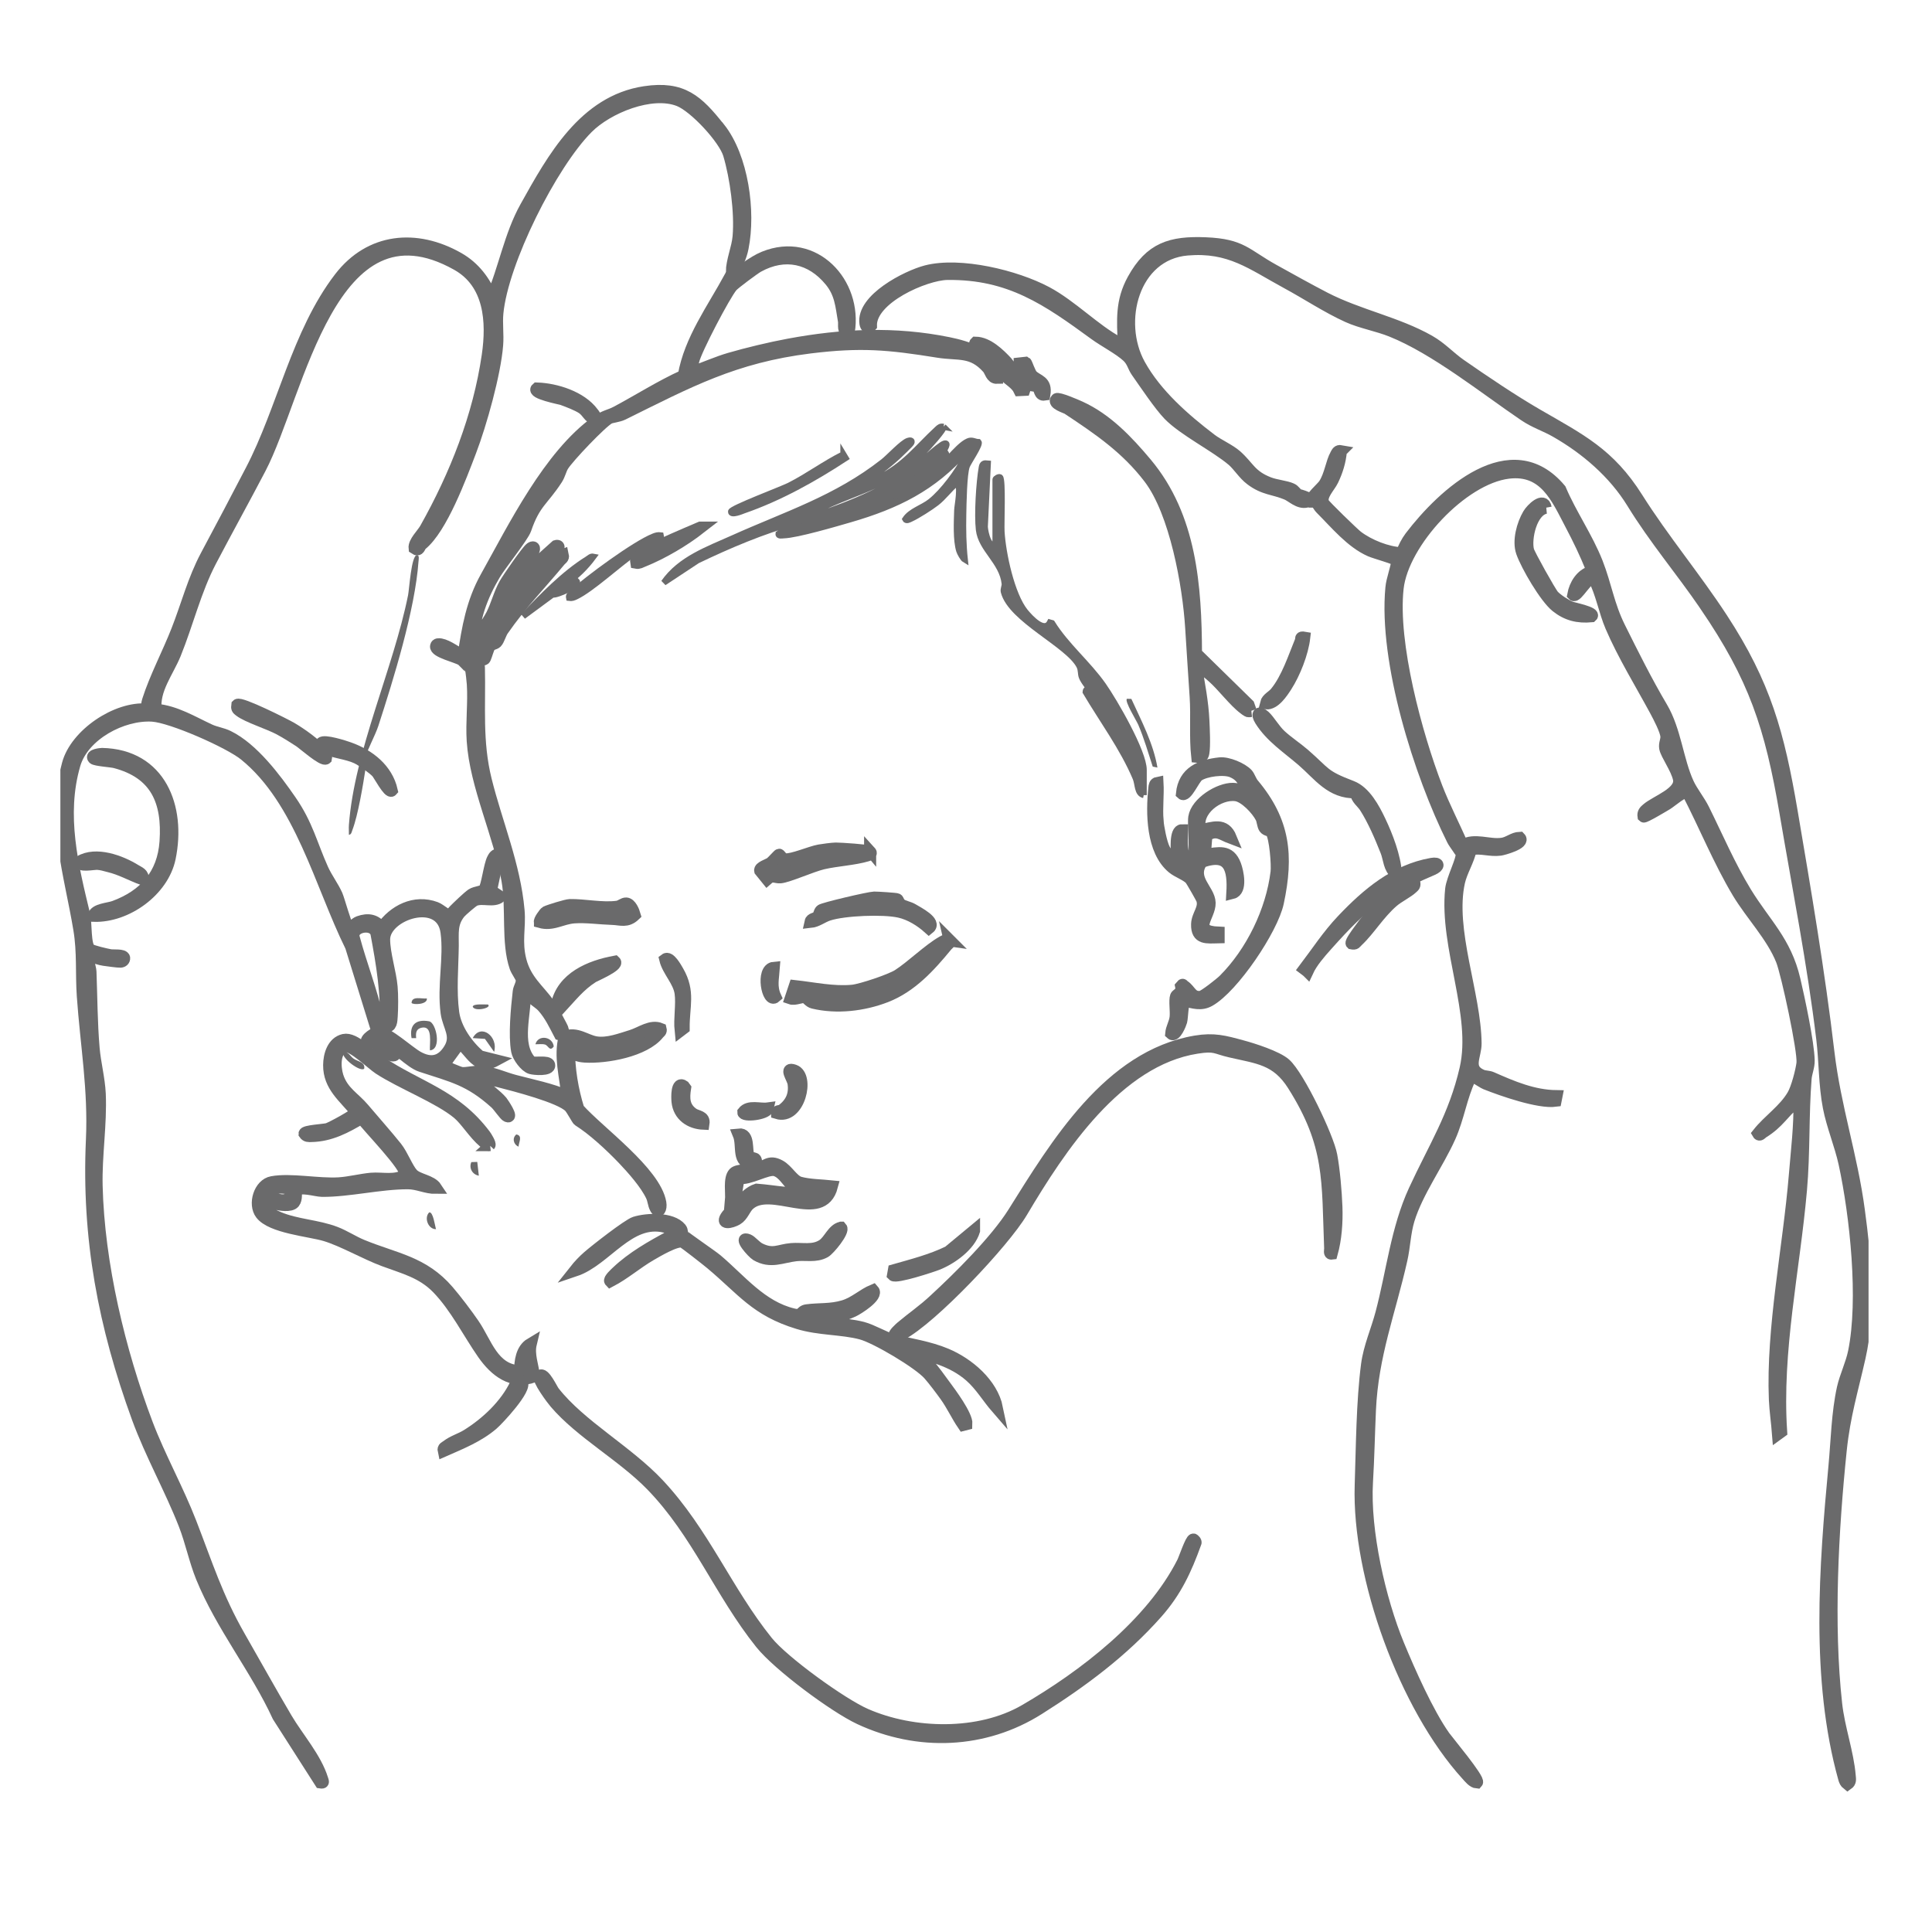 <?xml version="1.0" encoding="UTF-8"?> <svg xmlns="http://www.w3.org/2000/svg" width="32" height="32" viewBox="0 0 32 32" fill="none"><g clip-path="url(#clip0_15_969)"><path d="M11.914 2.123C12.296 2.605 12.421 3.502 12.299 4.107C12.271 4.249 12.206 4.394 12.121 4.511C12.125 4.31 12.217 4.115 12.234 3.916C12.268 3.519 12.19 2.939 12.076 2.556C11.999 2.296 11.508 1.766 11.247 1.663C10.79 1.483 10.06 1.782 9.727 2.118C9.124 2.725 8.319 4.334 8.238 5.185C8.221 5.358 8.248 5.541 8.234 5.713C8.197 6.187 7.963 7.022 7.791 7.472C7.627 7.902 7.313 8.747 6.981 9.018C6.942 9.049 6.946 9.136 6.867 9.081C6.855 8.978 6.995 8.852 7.049 8.756C7.546 7.872 7.932 6.899 8.079 5.888C8.161 5.326 8.12 4.688 7.569 4.38C5.472 3.206 4.951 6.527 4.306 7.76C4.038 8.272 3.755 8.782 3.486 9.295C3.233 9.78 3.104 10.326 2.898 10.833C2.777 11.128 2.539 11.422 2.578 11.755C2.906 11.784 3.183 11.958 3.475 12.093C3.569 12.136 3.682 12.151 3.776 12.197C4.184 12.396 4.556 12.892 4.812 13.263C5.09 13.666 5.153 13.979 5.343 14.402C5.411 14.551 5.515 14.687 5.577 14.827C5.61 14.903 5.727 15.326 5.756 15.344C5.84 15.373 5.874 15.296 5.943 15.271C6.101 15.215 6.221 15.239 6.323 15.372C6.522 15.085 6.866 14.906 7.216 15.036C7.291 15.063 7.425 15.193 7.471 15.166C7.482 15.132 7.499 15.106 7.524 15.081C7.582 15.022 7.758 14.853 7.816 14.815C7.879 14.775 7.991 14.773 8.019 14.739C8.07 14.68 8.108 14.332 8.164 14.226C8.183 14.188 8.21 14.149 8.259 14.157L8.132 14.751L8.284 14.853C8.171 14.943 7.995 14.853 7.861 14.91C7.824 14.926 7.644 15.081 7.613 15.119C7.472 15.293 7.501 15.456 7.499 15.665C7.494 16.023 7.458 16.41 7.506 16.771C7.544 17.047 7.74 17.319 7.946 17.496L8.209 17.562C7.898 17.73 7.807 17.412 7.614 17.271L7.348 17.637C7.354 17.665 7.606 17.768 7.646 17.773C7.731 17.782 7.855 17.744 7.968 17.752C8.172 17.768 8.341 17.854 8.526 17.902C8.818 17.979 9.123 18.038 9.398 18.157C9.367 17.83 9.267 17.5 9.352 17.173C9.552 17.093 9.7 17.237 9.873 17.265C10.063 17.295 10.277 17.213 10.461 17.156C10.62 17.106 10.78 16.976 10.942 17.043C10.953 17.086 10.925 17.094 10.905 17.119C10.676 17.406 10.041 17.521 9.688 17.5C9.57 17.492 9.494 17.464 9.424 17.372C9.423 17.707 9.479 18.049 9.579 18.369C9.922 18.753 10.848 19.414 10.937 19.922C10.954 20.02 10.909 20.109 10.856 20.003C10.828 19.949 10.825 19.874 10.795 19.81C10.7 19.607 10.48 19.359 10.323 19.194C10.11 18.972 9.828 18.71 9.582 18.555C9.564 18.543 9.478 18.377 9.437 18.333C9.286 18.171 8.518 17.975 8.264 17.91C8.148 17.881 8.027 17.849 7.904 17.853C7.891 17.909 7.937 17.909 7.962 17.934C8.068 18.037 8.219 18.14 8.309 18.246C8.326 18.267 8.506 18.531 8.398 18.486C8.36 18.47 8.262 18.319 8.208 18.27C7.777 17.882 7.499 17.829 6.974 17.656C6.793 17.597 6.54 17.313 6.372 17.246C6.341 17.233 6.322 17.253 6.335 17.283C6.364 17.351 6.61 17.4 6.537 17.473C6.49 17.521 6.202 17.354 6.231 17.247L6.082 17.27C6.031 17.212 6.23 17.096 6.267 17.098C6.429 17.107 6.757 17.418 6.919 17.509C7.135 17.629 7.313 17.593 7.444 17.38C7.584 17.155 7.429 17.002 7.398 16.777C7.337 16.321 7.454 15.871 7.396 15.438C7.314 14.824 6.362 15.136 6.362 15.559C6.362 15.796 6.466 16.11 6.486 16.347C6.498 16.482 6.497 16.693 6.488 16.829C6.482 16.912 6.481 17.023 6.385 16.992C6.416 16.474 6.33 15.966 6.235 15.459C6.184 15.268 5.808 15.339 5.859 15.53C5.976 15.972 6.153 16.416 6.251 16.86C6.255 16.878 6.32 17.107 6.246 17.068L5.815 15.676C5.308 14.65 4.981 13.251 4.054 12.501C3.797 12.293 2.847 11.874 2.524 11.853C2.026 11.822 1.377 12.167 1.233 12.662C0.989 13.501 1.199 14.345 1.396 15.159C1.426 15.284 1.402 15.668 1.491 15.728C1.534 15.758 1.756 15.809 1.822 15.821C1.877 15.832 2.044 15.81 2.056 15.866C2.059 15.903 2.031 15.926 1.995 15.928C1.957 15.93 1.773 15.905 1.72 15.897C1.653 15.887 1.573 15.861 1.511 15.829C1.427 15.899 1.495 16.01 1.498 16.094C1.514 16.517 1.514 16.938 1.55 17.359C1.571 17.611 1.64 17.863 1.652 18.118C1.674 18.622 1.588 19.138 1.6 19.638C1.631 20.934 1.976 22.378 2.435 23.588C2.642 24.133 2.945 24.675 3.156 25.221C3.424 25.911 3.592 26.457 3.97 27.116C4.227 27.564 4.481 28.023 4.744 28.468C4.931 28.784 5.228 29.117 5.337 29.47C5.349 29.509 5.364 29.532 5.309 29.523L4.608 28.427C4.245 27.637 3.671 26.932 3.342 26.123C3.228 25.842 3.168 25.535 3.055 25.246C2.822 24.652 2.502 24.087 2.282 23.487C1.725 21.958 1.449 20.511 1.523 18.878C1.561 18.046 1.43 17.319 1.372 16.498C1.346 16.126 1.378 15.773 1.314 15.391C1.161 14.467 0.869 13.625 1.125 12.657C1.255 12.168 1.928 11.712 2.435 11.752C2.432 11.701 2.437 11.653 2.452 11.604C2.572 11.225 2.786 10.822 2.935 10.441C3.1 10.022 3.203 9.606 3.418 9.203C3.668 8.735 3.917 8.264 4.161 7.794C4.69 6.782 4.924 5.523 5.629 4.604C6.13 3.951 6.896 3.882 7.592 4.278C7.857 4.429 8.03 4.661 8.144 4.942C8.355 4.455 8.447 3.899 8.709 3.43C9.157 2.627 9.678 1.678 10.679 1.527C11.303 1.433 11.553 1.669 11.912 2.123H11.914Z" fill="#6A6A6B" stroke="#6A6A6B" stroke-width="0.2"></path><path d="M22.209 7.473C22.194 7.643 22.145 7.802 22.071 7.955C22.019 8.064 21.862 8.212 21.918 8.333C21.937 8.374 22.414 8.836 22.479 8.886C22.674 9.034 22.975 9.154 23.218 9.165C23.255 9.069 23.301 8.975 23.363 8.893C23.903 8.184 25.03 7.14 25.841 8.107C26.018 8.523 26.284 8.901 26.45 9.321C26.598 9.701 26.638 10.02 26.822 10.391C27.046 10.842 27.27 11.291 27.522 11.717C27.749 12.1 27.782 12.591 27.959 12.976C28.024 13.117 28.143 13.262 28.214 13.405C28.442 13.865 28.645 14.342 28.913 14.781C29.231 15.301 29.573 15.593 29.721 16.227C29.794 16.538 29.95 17.268 29.957 17.563C29.96 17.669 29.914 17.765 29.906 17.866C29.858 18.474 29.884 19.097 29.829 19.713C29.711 21.048 29.412 22.365 29.501 23.714L29.45 23.751C29.436 23.568 29.406 23.364 29.398 23.183C29.349 21.997 29.63 20.663 29.729 19.46C29.762 19.052 29.814 18.643 29.804 18.232C29.761 18.221 29.753 18.249 29.728 18.27C29.534 18.425 29.461 18.592 29.199 18.754C29.177 18.767 29.144 18.818 29.12 18.776C29.296 18.553 29.552 18.39 29.698 18.139C29.765 18.025 29.839 17.739 29.855 17.61C29.878 17.412 29.601 16.125 29.513 15.904C29.352 15.502 29.011 15.154 28.787 14.781C28.47 14.251 28.237 13.669 27.953 13.122C27.892 13.084 27.682 13.272 27.61 13.316C27.57 13.34 27.237 13.54 27.222 13.524C27.212 13.461 27.242 13.433 27.285 13.397C27.437 13.268 27.857 13.131 27.809 12.901C27.772 12.726 27.601 12.498 27.581 12.39C27.568 12.316 27.605 12.265 27.601 12.197C27.595 12.095 27.474 11.867 27.421 11.768C27.18 11.322 26.887 10.846 26.686 10.377C26.577 10.123 26.526 9.814 26.398 9.575C26.292 9.542 26.112 9.908 26.058 9.852C26.088 9.686 26.191 9.518 26.359 9.47L26.361 9.412C26.261 9.165 26.145 8.923 26.02 8.687C25.788 8.246 25.588 7.756 24.984 7.829C24.218 7.921 23.234 8.98 23.149 9.741C23.047 10.659 23.459 12.173 23.793 13.041C23.919 13.368 24.084 13.682 24.223 14.004C24.423 13.883 24.658 14.007 24.879 13.976C24.988 13.961 25.064 13.881 25.172 13.877C25.261 13.968 24.896 14.067 24.849 14.073C24.674 14.096 24.53 14.029 24.36 14.066C24.322 14.252 24.207 14.426 24.166 14.606C23.988 15.398 24.433 16.469 24.44 17.282C24.442 17.492 24.28 17.698 24.541 17.812C24.593 17.835 24.653 17.828 24.705 17.851C25.05 18.003 25.393 18.151 25.78 18.156L25.765 18.232C25.488 18.269 24.881 18.057 24.608 17.948C24.533 17.917 24.399 17.797 24.35 17.852C24.199 18.168 24.156 18.509 24.012 18.831C23.814 19.274 23.474 19.735 23.331 20.201C23.265 20.418 23.261 20.646 23.211 20.866C23.015 21.735 22.73 22.448 22.69 23.357C22.672 23.758 22.665 24.15 22.641 24.548C22.593 25.356 22.851 26.495 23.16 27.244C23.345 27.692 23.648 28.375 23.921 28.761C23.977 28.84 24.508 29.474 24.463 29.523C24.398 29.518 24.34 29.442 24.298 29.396C23.275 28.273 22.489 26.119 22.538 24.598C22.559 23.967 22.562 23.222 22.643 22.602C22.682 22.308 22.806 22.036 22.881 21.751C23.063 21.063 23.134 20.357 23.429 19.716C23.752 19.014 24.094 18.49 24.275 17.701C24.481 16.8 23.936 15.69 24.036 14.728C24.053 14.562 24.224 14.238 24.21 14.144C24.207 14.117 24.093 13.973 24.062 13.912C23.516 12.819 22.931 10.957 23.046 9.738C23.059 9.594 23.128 9.432 23.145 9.285C23.135 9.254 22.776 9.156 22.699 9.122C22.381 8.983 22.125 8.667 21.879 8.422C21.829 8.372 21.826 8.305 21.729 8.307C21.689 8.252 21.895 8.086 21.936 8.022C22.036 7.867 22.054 7.663 22.129 7.53C22.148 7.495 22.161 7.463 22.21 7.472L22.209 7.473Z" fill="#6A6A6B" stroke="#6A6A6B" stroke-width="0.2"></path><path d="M28.244 10.021C27.84 9.431 27.415 8.936 27.04 8.326C26.736 7.83 26.268 7.429 25.767 7.144C25.6 7.048 25.422 6.994 25.249 6.876C24.59 6.429 23.778 5.775 23.049 5.482C22.819 5.389 22.545 5.342 22.326 5.243C21.989 5.091 21.641 4.86 21.315 4.684C20.734 4.369 20.374 4.072 19.665 4.132C18.765 4.209 18.481 5.331 18.872 6.039C19.145 6.534 19.616 6.945 20.059 7.282C20.181 7.374 20.366 7.453 20.475 7.55C20.681 7.732 20.709 7.88 21.013 7.999C21.132 8.046 21.296 8.057 21.392 8.101C21.441 8.122 21.465 8.177 21.501 8.194C21.513 8.2 21.8 8.273 21.638 8.309C21.51 8.337 21.403 8.219 21.312 8.181C21.095 8.09 20.936 8.106 20.718 7.94C20.602 7.853 20.514 7.708 20.418 7.625C20.137 7.386 19.609 7.124 19.36 6.867C19.209 6.711 18.966 6.348 18.831 6.156C18.771 6.071 18.763 5.985 18.677 5.904C18.546 5.781 18.291 5.649 18.135 5.535C17.352 4.964 16.73 4.524 15.69 4.537C15.323 4.542 14.41 4.937 14.425 5.398C14.381 5.451 14.343 5.411 14.335 5.359C14.273 4.958 15.025 4.575 15.343 4.493C15.903 4.349 16.823 4.572 17.333 4.844C17.747 5.065 18.13 5.465 18.525 5.677C18.556 5.693 18.573 5.711 18.614 5.702C18.597 5.302 18.569 4.993 18.77 4.629C19.056 4.112 19.392 4.006 19.97 4.03C20.572 4.055 20.626 4.216 21.094 4.475C21.374 4.63 21.665 4.793 21.947 4.939C22.504 5.225 23.14 5.347 23.669 5.647C23.874 5.763 24.004 5.915 24.186 6.042C24.566 6.307 25.065 6.643 25.459 6.87C26.17 7.282 26.652 7.514 27.116 8.251C27.549 8.937 28.072 9.561 28.517 10.242C29.235 11.339 29.456 12.154 29.675 13.439C29.893 14.725 30.127 16.095 30.285 17.436C30.394 18.35 30.669 19.151 30.788 20.047C30.894 20.834 30.976 21.701 30.8 22.483C30.679 23.021 30.547 23.447 30.488 24.019C30.351 25.341 30.266 26.901 30.412 28.221C30.456 28.625 30.606 29.032 30.637 29.414C30.641 29.468 30.654 29.513 30.601 29.55C30.569 29.525 30.555 29.493 30.545 29.455C30.087 27.811 30.229 25.951 30.386 24.271C30.425 23.852 30.433 23.406 30.524 22.992C30.567 22.799 30.668 22.593 30.709 22.392C30.886 21.529 30.74 20.14 30.552 19.271C30.486 18.968 30.35 18.643 30.292 18.341C30.22 17.971 30.228 17.578 30.183 17.209C30.035 15.973 29.783 14.696 29.574 13.464C29.331 12.034 29.063 11.218 28.244 10.022L28.244 10.021Z" fill="#6A6A6B" stroke="#6A6A6B" stroke-width="0.2"></path><path d="M14.057 5.498C13.95 5.501 13.991 5.383 13.978 5.312C13.935 5.06 13.923 4.855 13.754 4.65C13.439 4.266 13 4.167 12.555 4.413C12.492 4.448 12.163 4.692 12.122 4.74C12.002 4.879 11.521 5.798 11.483 5.974C11.473 6.019 11.429 6.146 11.489 6.157C11.685 6.09 11.884 6 12.083 5.942C12.378 5.856 12.762 5.764 13.065 5.708C13.955 5.542 14.825 5.503 15.709 5.683C16.009 5.744 16.508 5.887 16.513 6.258C16.42 6.261 16.409 6.147 16.361 6.094C16.1 5.801 15.876 5.88 15.541 5.826C14.714 5.693 14.261 5.651 13.415 5.755C12.159 5.911 11.407 6.319 10.316 6.859C10.239 6.896 10.127 6.904 10.089 6.924C9.957 6.995 9.41 7.57 9.322 7.713C9.28 7.782 9.27 7.859 9.218 7.938C8.989 8.29 8.853 8.322 8.702 8.764C8.659 8.889 8.287 9.35 8.189 9.516C7.986 9.86 7.826 10.259 7.842 10.664C7.925 10.495 8.062 10.35 8.147 10.184C8.232 10.018 8.27 9.839 8.366 9.669C8.418 9.578 8.73 9.125 8.791 9.081C8.825 9.056 8.855 9.062 8.842 9.106C8.795 9.266 8.507 9.511 8.476 9.702L9.21 9.044C9.241 9.034 9.261 9.05 9.247 9.081C9.221 9.141 9.029 9.272 8.968 9.334C8.824 9.481 8.643 9.682 8.514 9.842C8.377 10.012 8.232 10.192 8.184 10.411C8.23 10.42 8.248 10.389 8.272 10.359C8.375 10.229 8.466 10.058 8.569 9.922C8.773 9.652 9.004 9.325 9.323 9.196C9.334 9.244 9.297 9.256 9.273 9.285C8.94 9.687 8.636 9.991 8.325 10.438C8.288 10.492 8.257 10.604 8.222 10.638C8.191 10.668 8.139 10.663 8.11 10.704C8.052 10.787 8.008 11.139 7.982 10.715C7.841 10.782 7.93 10.94 7.932 11.056C7.947 11.702 7.887 12.281 8.045 12.918C8.221 13.63 8.523 14.33 8.589 15.082C8.614 15.368 8.539 15.596 8.621 15.911C8.707 16.239 8.915 16.387 9.092 16.631C9.124 16.675 9.321 17.03 9.323 17.058C9.325 17.092 9.323 17.148 9.273 17.133C9.188 16.971 9.117 16.816 8.994 16.677C8.94 16.617 8.884 16.59 8.829 16.538C8.785 16.498 8.769 16.403 8.691 16.411C8.714 16.785 8.516 17.284 8.793 17.588C8.85 17.624 9.081 17.567 9.096 17.639C9.115 17.731 8.846 17.708 8.791 17.691C8.701 17.663 8.583 17.501 8.566 17.409C8.517 17.147 8.561 16.7 8.592 16.425C8.599 16.357 8.651 16.297 8.641 16.223C8.635 16.179 8.561 16.086 8.538 16.019C8.397 15.613 8.487 15.042 8.406 14.582C8.273 13.82 7.878 13.014 7.83 12.272C7.81 11.967 7.852 11.638 7.832 11.333C7.828 11.285 7.812 11.118 7.801 11.086C7.797 11.075 7.661 10.938 7.651 10.931C7.58 10.878 7.202 10.798 7.223 10.702C7.231 10.665 7.269 10.669 7.3 10.674C7.421 10.696 7.566 10.814 7.678 10.866C7.747 10.4 7.821 9.973 8.053 9.558C8.516 8.73 9.096 7.546 9.883 6.983C10.019 6.886 10.099 6.885 10.208 6.827C10.582 6.628 10.94 6.398 11.326 6.223C11.428 5.628 11.812 5.111 12.095 4.587C12.295 4.502 12.455 4.344 12.656 4.262C13.483 3.926 14.191 4.689 14.058 5.499L14.057 5.498Z" fill="#6A6A6B" stroke="#6A6A6B" stroke-width="0.2"></path><path d="M15.627 7.068C15.659 7.098 15.35 7.433 15.31 7.473C14.648 8.131 14.078 8.128 13.368 8.543C13.34 8.559 13.305 8.577 13.298 8.612C13.895 8.424 14.537 8.184 15.053 7.823C15.175 7.737 15.552 7.372 15.64 7.347C15.728 7.323 15.636 7.453 15.636 7.461C15.636 7.482 15.687 7.507 15.675 7.557C15.657 7.637 15.384 7.783 15.349 7.866C15.335 7.897 15.355 7.914 15.386 7.904C15.588 7.788 15.845 7.391 16.034 7.309C16.1 7.279 16.146 7.321 16.209 7.322C16.243 7.36 16.039 7.654 16.014 7.721C15.966 7.843 15.958 8.353 15.955 8.523C15.95 8.773 15.954 9.023 15.981 9.271C15.95 9.253 15.897 9.154 15.888 9.124C15.832 8.946 15.848 8.641 15.854 8.447C15.856 8.373 15.93 8.024 15.842 8.005C15.722 8.104 15.633 8.234 15.509 8.33C15.415 8.403 15.194 8.544 15.088 8.592C15.064 8.604 15.01 8.633 14.994 8.6C15.084 8.464 15.279 8.413 15.412 8.308C15.621 8.142 15.868 7.807 15.988 7.568C15.999 7.545 16.026 7.488 15.995 7.473C15.459 8.084 14.852 8.378 14.085 8.601C13.844 8.671 13.2 8.86 12.983 8.867C12.955 8.868 12.887 8.883 12.894 8.841C12.986 8.773 13.21 8.784 13.197 8.638C12.629 8.797 12.082 9.028 11.551 9.283L10.995 9.65C11.266 9.26 11.727 9.1 12.143 8.913C13.024 8.517 13.849 8.26 14.627 7.65C14.729 7.57 14.941 7.336 15.038 7.302C15.07 7.291 15.115 7.288 15.096 7.334C15.087 7.356 14.905 7.529 14.869 7.563C14.7 7.718 14.508 7.862 14.312 7.98C14.343 8.041 14.489 7.955 14.531 7.934C14.997 7.7 15.174 7.431 15.526 7.106C15.561 7.074 15.576 7.059 15.628 7.069L15.627 7.068ZM15.095 7.954C14.932 8.025 14.707 8.163 14.571 8.278C14.542 8.302 14.501 8.306 14.513 8.359C14.54 8.387 15.076 8.05 15.095 7.954Z" fill="#6A6A6B" stroke="#6A6A6B" stroke-width="0.1"></path><path d="M8.108 18.967C8.06 18.977 8.048 18.94 8.019 18.916C7.855 18.78 7.722 18.553 7.585 18.439C7.272 18.179 6.645 17.938 6.277 17.697C6.159 17.619 5.839 17.309 5.728 17.332C5.526 17.374 5.541 17.674 5.589 17.827C5.672 18.088 5.867 18.181 6.023 18.368C6.199 18.577 6.393 18.793 6.563 19.005C6.662 19.129 6.745 19.355 6.831 19.447C6.922 19.544 7.142 19.553 7.222 19.675C7.057 19.677 6.921 19.598 6.754 19.598C6.289 19.598 5.773 19.728 5.333 19.724C5.231 19.723 4.957 19.632 4.908 19.726C4.891 19.757 4.918 19.858 4.869 19.918C4.816 19.983 4.633 19.957 4.553 19.931L4.538 19.853C4.695 19.907 4.834 19.898 4.831 19.701C4.727 19.657 4.496 19.647 4.425 19.753C4.279 19.974 4.416 20.086 4.615 20.169C4.916 20.295 5.253 20.299 5.557 20.416C5.708 20.474 5.846 20.568 6 20.631C6.552 20.857 7.01 20.903 7.423 21.385C7.548 21.53 7.732 21.773 7.84 21.931C8.052 22.237 8.16 22.696 8.614 22.714C8.617 22.55 8.637 22.35 8.791 22.258C8.748 22.438 8.826 22.619 8.844 22.799C8.481 22.928 8.204 22.707 8.005 22.424C7.761 22.074 7.551 21.648 7.247 21.334C6.991 21.071 6.688 21 6.361 20.878C6.048 20.762 5.685 20.549 5.387 20.459C5.124 20.381 4.496 20.331 4.324 20.105C4.202 19.945 4.298 19.618 4.506 19.581C4.819 19.524 5.269 19.621 5.614 19.6C5.786 19.589 5.975 19.54 6.146 19.524C6.331 19.508 6.553 19.571 6.715 19.459C6.751 19.328 6.09 18.661 5.99 18.515C5.73 18.671 5.471 18.81 5.157 18.816C5.109 18.817 5.075 18.822 5.044 18.777C5.043 18.733 5.37 18.717 5.424 18.701C5.489 18.683 5.895 18.46 5.905 18.422C5.708 18.173 5.448 17.992 5.452 17.64C5.453 17.478 5.513 17.266 5.695 17.225C5.875 17.185 6.13 17.48 6.287 17.585C6.933 18.017 7.531 18.137 8.031 18.802C8.05 18.827 8.125 18.948 8.107 18.967H8.108Z" fill="#6A6A6B" stroke="#6A6A6B" stroke-width="0.2"></path><path d="M19.171 13.587C19.181 13.707 19.229 13.956 19.28 14.061C19.311 14.125 19.452 14.317 19.514 14.334C19.601 14.338 19.506 14.223 19.499 14.171C19.489 14.091 19.463 13.751 19.576 13.752C19.575 13.959 19.546 14.226 19.741 14.359C19.831 14.338 19.761 13.665 19.781 13.538C19.818 13.296 20.193 13.061 20.424 13.066C20.615 13.071 20.722 13.228 20.867 13.322C20.863 13.197 20.738 13.14 20.679 13.067C20.582 12.947 20.582 12.855 20.409 12.78C20.275 12.722 19.965 12.761 19.846 12.844C19.774 12.893 19.646 13.21 19.577 13.144C19.612 12.79 19.886 12.678 20.204 12.644C20.334 12.63 20.571 12.729 20.657 12.823C20.689 12.857 20.714 12.941 20.756 12.99C21.27 13.603 21.331 14.169 21.165 14.949C21.072 15.388 20.423 16.352 20.03 16.573C19.891 16.651 19.767 16.604 19.626 16.574C19.581 16.61 19.582 16.846 19.564 16.917C19.555 16.952 19.465 17.183 19.399 17.119C19.407 17.024 19.461 16.948 19.472 16.85C19.484 16.753 19.454 16.573 19.479 16.502C19.49 16.47 19.587 16.449 19.563 16.334C19.596 16.294 19.588 16.317 19.614 16.334C19.716 16.401 19.733 16.532 19.891 16.511C19.946 16.503 20.219 16.287 20.273 16.233C20.734 15.773 21.066 15.087 21.144 14.446C21.159 14.323 21.124 13.871 21.058 13.777C21.039 13.749 20.976 13.756 20.945 13.712C20.918 13.673 20.917 13.592 20.89 13.54C20.823 13.408 20.622 13.193 20.473 13.171C20.186 13.129 19.78 13.425 19.88 13.752C20.091 13.714 20.282 13.621 20.387 13.878C20.232 13.82 20.148 13.725 19.981 13.84L19.956 14.157C20.185 14.132 20.36 14.068 20.458 14.327C20.5 14.438 20.567 14.751 20.412 14.79C20.435 14.395 20.368 14.108 19.903 14.274C19.71 14.558 20.029 14.735 20.035 14.954C20.041 15.182 19.721 15.429 20.184 15.448V15.524C19.988 15.528 19.822 15.558 19.828 15.309C19.832 15.152 19.962 15.047 19.912 14.898C19.901 14.866 19.739 14.584 19.718 14.56C19.656 14.49 19.505 14.44 19.424 14.372C19.081 14.088 19.076 13.465 19.12 13.054C19.124 13.016 19.126 12.976 19.172 12.967C19.183 13.169 19.155 13.387 19.172 13.587L19.171 13.587Z" fill="#6A6A6B" stroke="#6A6A6B" stroke-width="0.2"></path><path d="M8.944 22.79C9.008 22.726 9.135 23.007 9.172 23.055C9.61 23.615 10.39 24.036 10.906 24.587C11.656 25.388 12.031 26.354 12.705 27.192C12.973 27.526 13.939 28.223 14.336 28.397C15.127 28.744 16.221 28.768 16.977 28.329C17.955 27.761 19.072 26.903 19.59 25.88C19.621 25.82 19.727 25.5 19.766 25.499C19.773 25.499 19.814 25.537 19.8 25.556C19.639 26.002 19.474 26.358 19.159 26.714C18.592 27.354 17.924 27.849 17.204 28.304C16.306 28.872 15.209 28.916 14.242 28.466C13.818 28.268 12.893 27.579 12.604 27.218C11.93 26.376 11.555 25.383 10.792 24.599C10.31 24.104 9.622 23.733 9.196 23.233C9.15 23.18 8.893 22.839 8.943 22.79L8.944 22.79Z" fill="#6A6A6B" stroke="#6A6A6B" stroke-width="0.2"></path><path d="M11.305 20.454C11.323 20.484 11.784 20.797 11.867 20.866C12.263 21.2 12.607 21.646 13.139 21.771C13.298 21.809 13.252 21.718 13.363 21.703C13.57 21.675 13.758 21.699 13.976 21.633C14.162 21.576 14.29 21.443 14.462 21.372C14.548 21.467 14.203 21.681 14.133 21.713C13.881 21.83 13.724 21.816 13.463 21.801C13.43 21.799 13.305 21.783 13.298 21.827C13.611 21.936 13.976 21.912 14.286 21.992C14.441 22.032 14.669 22.166 14.79 22.197C15.072 22.268 15.389 22.313 15.669 22.431C16.04 22.586 16.43 22.919 16.513 23.321C16.361 23.146 16.246 22.945 16.069 22.79C15.772 22.531 15.396 22.442 15.019 22.36C15.104 22.477 15.267 22.497 15.375 22.599C15.446 22.666 15.584 22.864 15.652 22.955C15.744 23.079 16.016 23.445 16.007 23.587L15.956 23.6C15.851 23.446 15.772 23.272 15.663 23.12C15.593 23.022 15.465 22.852 15.387 22.764C15.221 22.575 14.513 22.154 14.265 22.088C13.948 22.003 13.567 22.022 13.222 21.916C12.518 21.702 12.301 21.365 11.779 20.929C11.722 20.881 11.334 20.575 11.305 20.567C11.199 20.534 10.884 20.722 10.775 20.785C10.544 20.919 10.345 21.096 10.108 21.22C10.082 21.193 10.198 21.089 10.221 21.067C10.472 20.828 10.797 20.643 11.103 20.48C11.131 20.466 11.165 20.46 11.196 20.46C11.236 20.418 11.052 20.329 11.02 20.32C10.418 20.167 10.035 20.871 9.525 21.043C9.589 20.962 9.664 20.883 9.741 20.816C9.86 20.711 10.405 20.285 10.518 20.25C10.717 20.188 11.127 20.169 11.273 20.347C11.305 20.387 11.289 20.428 11.305 20.454H11.305Z" fill="#6A6A6B" stroke="#6A6A6B" stroke-width="0.2"></path><path d="M22.057 20.764C22.013 20.77 22.033 20.707 22.032 20.676C21.988 19.55 22.05 18.967 21.42 17.971C21.145 17.536 20.835 17.522 20.38 17.416C20.123 17.357 20.133 17.304 19.823 17.353C18.504 17.559 17.551 19.013 16.923 20.072C16.627 20.572 15.434 21.836 14.927 22.102C14.891 22.121 14.86 22.139 14.817 22.131C14.788 22.106 14.911 21.998 14.932 21.98C15.122 21.82 15.283 21.714 15.475 21.536C15.885 21.159 16.497 20.551 16.787 20.089C17.49 18.968 18.369 17.495 19.799 17.252C20.104 17.2 20.281 17.249 20.57 17.328C20.751 17.376 21.151 17.504 21.286 17.625C21.508 17.823 21.995 18.836 22.05 19.139C22.095 19.38 22.126 19.744 22.135 19.991C22.144 20.247 22.125 20.52 22.057 20.764H22.057Z" fill="#6A6A6B" stroke="#6A6A6B" stroke-width="0.2"></path><path d="M18.944 13.169C18.832 13.145 18.852 12.987 18.809 12.886C18.598 12.386 18.256 11.926 17.981 11.461C17.989 11.353 18.088 11.496 18.114 11.531C18.359 11.862 18.587 12.266 18.767 12.637C18.812 12.643 18.79 12.582 18.785 12.556C18.753 12.355 18.552 12.041 18.433 11.87C18.316 11.703 17.979 11.367 17.92 11.219C17.895 11.159 17.912 11.102 17.878 11.033C17.698 10.677 16.744 10.262 16.626 9.803C16.614 9.757 16.645 9.713 16.64 9.666C16.601 9.304 16.25 9.099 16.213 8.774C16.184 8.526 16.216 7.991 16.261 7.739C16.272 7.676 16.3 7.669 16.362 7.676L16.312 8.726C16.319 8.831 16.384 9.116 16.511 9.005C16.511 8.995 16.488 8.987 16.488 8.98V7.942C16.488 7.926 16.541 7.893 16.564 7.904C16.614 7.939 16.581 8.675 16.589 8.804C16.609 9.162 16.755 9.853 16.982 10.132C17.063 10.231 17.296 10.487 17.389 10.31L17.426 10.321C17.661 10.698 18.017 10.988 18.271 11.349C18.458 11.615 18.944 12.452 18.944 12.752V13.17L18.944 13.169Z" fill="#6A6A6B" stroke="#6A6A6B" stroke-width="0.1"></path><path d="M20.716 11.777C20.665 11.788 20.648 11.765 20.613 11.74C20.442 11.614 20.255 11.357 20.083 11.207C20.049 11.177 19.833 10.989 19.805 11.018C19.857 11.323 19.918 11.629 19.932 11.94C19.938 12.071 19.952 12.358 19.931 12.473C19.92 12.536 19.89 12.543 19.83 12.536C19.794 12.206 19.826 11.867 19.804 11.537C19.779 11.156 19.753 10.773 19.73 10.396C19.686 9.69 19.471 8.487 19.04 7.92C18.661 7.421 18.197 7.106 17.686 6.768C17.657 6.748 17.43 6.683 17.5 6.612C17.528 6.585 17.833 6.717 17.889 6.743C18.33 6.944 18.674 7.308 18.982 7.675C19.723 8.56 19.804 9.709 19.809 10.822L20.679 11.674L20.715 11.777H20.716Z" fill="#6A6A6B" stroke="#6A6A6B" stroke-width="0.2"></path><path d="M15.728 15.574C15.739 15.622 15.701 15.634 15.678 15.663C15.397 16.005 15.092 16.342 14.672 16.505C14.3 16.649 13.859 16.701 13.468 16.607C13.402 16.591 13.367 16.524 13.331 16.515C13.28 16.503 13.165 16.561 13.096 16.537L13.164 16.333C13.474 16.367 13.806 16.441 14.121 16.41C14.268 16.395 14.752 16.232 14.876 16.153C15.101 16.009 15.383 15.729 15.614 15.599C15.654 15.576 15.681 15.568 15.729 15.575L15.728 15.574Z" fill="#6A6A6B" stroke="#6A6A6B" stroke-width="0.2"></path><path d="M13.779 19.65C13.613 20.279 12.767 19.609 12.4 19.954C12.33 20.02 12.3 20.138 12.207 20.193C12.112 20.249 11.924 20.289 12.044 20.13C12.084 20.077 12.331 19.833 12.386 19.789C12.431 19.753 12.477 19.723 12.532 19.705C12.842 19.728 13.14 19.802 13.45 19.751L13.148 19.661C13.047 19.578 12.977 19.425 12.843 19.383C12.714 19.342 12.408 19.545 12.233 19.509L12.18 19.836L12.108 19.878C12.119 19.762 12.075 19.522 12.157 19.433C12.215 19.37 12.43 19.386 12.52 19.366C12.684 19.329 12.732 19.209 12.916 19.31C13.044 19.38 13.129 19.554 13.246 19.588C13.397 19.631 13.619 19.633 13.779 19.65H13.779Z" fill="#6A6A6B" stroke="#6A6A6B" stroke-width="0.2"></path><path d="M5.779 13.828C5.78 13.773 5.775 13.718 5.779 13.664C5.87 12.44 6.512 11.084 6.759 9.858C6.779 9.759 6.812 9.198 6.905 9.195C6.952 9.194 6.933 9.272 6.932 9.297C6.875 10.099 6.519 11.246 6.266 12.025C6.219 12.171 6.063 12.466 6.043 12.562C6.033 12.614 6.065 12.664 6.056 12.723C6.014 12.997 5.931 13.501 5.837 13.747C5.824 13.779 5.822 13.821 5.779 13.828V13.828Z" fill="#6A6A6B"></path><path d="M1.551 15.169C1.579 15.06 1.794 15.055 1.894 15.018C2.394 14.833 2.704 14.489 2.742 13.942C2.789 13.269 2.584 12.801 1.907 12.624C1.843 12.607 1.58 12.591 1.551 12.561C1.498 12.507 1.667 12.488 1.688 12.488C2.651 12.507 2.985 13.37 2.81 14.213C2.698 14.751 2.098 15.186 1.551 15.169V15.169Z" fill="#6A6A6B" stroke="#6A6A6B" stroke-width="0.2"></path><path d="M14.412 14.106C14.448 14.145 14.387 14.161 14.362 14.169C14.148 14.233 13.859 14.247 13.631 14.3C13.443 14.344 13.054 14.52 12.925 14.531C12.847 14.538 12.795 14.481 12.705 14.562L12.591 14.421C12.578 14.365 12.723 14.325 12.765 14.294C12.796 14.271 12.896 14.157 12.905 14.157C12.917 14.157 12.951 14.227 13.007 14.233C13.126 14.245 13.427 14.112 13.57 14.087C13.632 14.076 13.784 14.056 13.843 14.055C13.915 14.054 14.392 14.086 14.412 14.107L14.412 14.106Z" fill="#6A6A6B" stroke="#6A6A6B" stroke-width="0.2"></path><path d="M23.12 14.46C23.011 14.39 23.011 14.221 22.963 14.1C22.869 13.861 22.748 13.578 22.61 13.364C22.559 13.285 22.467 13.23 22.459 13.123C22.045 13.135 21.845 12.831 21.577 12.6C21.332 12.388 21.053 12.208 20.879 11.93C20.81 11.818 20.852 11.781 20.944 11.865C21.025 11.94 21.104 12.086 21.209 12.183C21.324 12.29 21.479 12.391 21.602 12.498C21.962 12.812 21.909 12.848 22.387 13.03C22.607 13.114 22.756 13.393 22.854 13.6C22.974 13.851 23.101 14.186 23.12 14.46Z" fill="#6A6A6B" stroke="#6A6A6B" stroke-width="0.2"></path><path d="M8.944 15.27C8.925 15.255 9.02 15.119 9.045 15.106C9.096 15.081 9.384 14.992 9.438 14.991C9.672 14.986 9.981 15.053 10.223 15.019C10.284 15.01 10.325 14.962 10.373 14.965C10.445 14.971 10.494 15.092 10.512 15.155C10.385 15.277 10.278 15.224 10.146 15.22C9.942 15.214 9.707 15.18 9.512 15.194C9.301 15.209 9.156 15.33 8.944 15.271V15.27Z" fill="#6A6A6B" stroke="#6A6A6B" stroke-width="0.2"></path><path d="M14.862 14.896C14.873 14.903 14.885 14.955 14.918 14.979C14.968 15.017 15.052 15.027 15.113 15.063C15.2 15.116 15.511 15.271 15.386 15.371C15.252 15.25 15.075 15.14 14.898 15.101C14.63 15.04 13.983 15.066 13.722 15.151C13.616 15.186 13.533 15.259 13.424 15.27C13.436 15.212 13.515 15.217 13.544 15.188C13.567 15.165 13.569 15.108 13.599 15.079C13.632 15.047 14.395 14.869 14.479 14.867C14.525 14.866 14.845 14.886 14.862 14.896H14.862Z" fill="#6A6A6B" stroke="#6A6A6B" stroke-width="0.2"></path><path d="M25.602 8.41C25.36 8.456 25.259 8.921 25.31 9.119C25.327 9.186 25.677 9.812 25.727 9.867C25.791 9.936 25.927 10.023 26.015 10.06C26.054 10.076 26.427 10.15 26.361 10.207C26.136 10.228 25.954 10.184 25.778 10.043C25.596 9.897 25.288 9.37 25.209 9.144C25.145 8.958 25.219 8.687 25.318 8.519C25.368 8.433 25.569 8.235 25.601 8.41H25.602Z" fill="#6A6A6B" stroke="#6A6A6B" stroke-width="0.2"></path><path d="M21.654 16.087L21.605 16.05C21.813 15.776 21.998 15.49 22.237 15.239C22.645 14.809 23.107 14.416 23.712 14.309C23.839 14.286 23.84 14.35 23.726 14.399C22.848 14.778 22.615 14.935 21.971 15.657C21.857 15.785 21.726 15.934 21.655 16.088L21.654 16.087Z" fill="#6A6A6B" stroke="#6A6A6B" stroke-width="0.2"></path><path d="M16.893 6.232L16.89 6.02L16.99 6.009C17.002 6.016 17.054 6.182 17.094 6.221C17.187 6.313 17.336 6.309 17.298 6.536C17.216 6.549 17.228 6.439 17.187 6.407C17.138 6.37 17.046 6.4 17.007 6.334L16.966 6.457L16.885 6.461C16.833 6.351 16.71 6.292 16.639 6.213C16.575 6.141 16.515 6.014 16.439 5.94C16.395 5.898 16.098 5.733 16.159 5.676C16.357 5.679 16.548 5.864 16.678 6.004C16.704 6.032 16.855 6.276 16.893 6.232H16.893Z" fill="#6A6A6B" stroke="#6A6A6B" stroke-width="0.2"></path><path d="M13.931 20.334C13.983 20.391 13.732 20.697 13.662 20.735C13.512 20.819 13.344 20.772 13.184 20.79C12.949 20.817 12.765 20.922 12.53 20.786C12.465 20.748 12.222 20.469 12.395 20.54C12.44 20.558 12.513 20.649 12.581 20.684C12.805 20.797 12.899 20.706 13.108 20.689C13.285 20.674 13.466 20.728 13.626 20.624C13.74 20.549 13.79 20.37 13.93 20.334L13.931 20.334Z" fill="#6A6A6B" stroke="#6A6A6B" stroke-width="0.2"></path><path d="M13.969 7.524L14.007 7.587C13.479 7.932 12.917 8.247 12.317 8.455C12.298 8.462 12.103 8.545 12.108 8.473C12.113 8.42 12.947 8.106 13.071 8.044C13.379 7.889 13.66 7.678 13.969 7.525V7.524Z" fill="#6A6A6B" stroke="#6A6A6B" stroke-width="0.1"></path><path d="M5.399 12.562C5.35 12.606 5.029 12.322 4.962 12.277C4.86 12.21 4.738 12.134 4.631 12.076C4.457 11.982 4.101 11.872 3.972 11.773C3.93 11.741 3.923 11.733 3.931 11.676C3.98 11.627 4.724 12.001 4.825 12.06C4.995 12.161 5.224 12.322 5.349 12.473C5.372 12.502 5.41 12.514 5.399 12.562Z" fill="#6A6A6B" stroke="#6A6A6B" stroke-width="0.2"></path><path d="M10.184 15.929C10.249 15.989 9.846 16.162 9.816 16.181C9.599 16.319 9.457 16.503 9.285 16.688L9.222 16.649C9.313 16.193 9.776 16.004 10.184 15.929Z" fill="#6A6A6B" stroke="#6A6A6B" stroke-width="0.2"></path><path d="M10.944 8.866C10.958 8.93 10.926 8.91 10.896 8.931C10.776 9.016 10.636 9.076 10.515 9.158C10.244 9.342 9.799 9.757 9.541 9.88C9.501 9.899 9.471 9.911 9.425 9.904C9.414 9.855 9.45 9.843 9.478 9.817C9.737 9.581 10.516 9.008 10.824 8.886C10.865 8.869 10.899 8.86 10.944 8.866V8.866Z" fill="#6A6A6B" stroke="#6A6A6B" stroke-width="0.1"></path><path d="M8.64 22.891C8.734 22.991 8.248 23.511 8.159 23.587C7.923 23.79 7.631 23.906 7.349 24.03C7.337 23.977 7.376 23.972 7.406 23.948C7.504 23.872 7.632 23.837 7.736 23.772C8.061 23.57 8.378 23.272 8.545 22.923L8.64 22.891Z" fill="#6A6A6B" stroke="#6A6A6B" stroke-width="0.2"></path><path d="M16.133 20.385C16.057 20.631 15.763 20.841 15.533 20.935C15.437 20.974 14.84 21.168 14.792 21.119L14.806 21.04C15.113 20.952 15.424 20.874 15.711 20.734L16.133 20.384V20.385Z" fill="#6A6A6B" stroke="#6A6A6B" stroke-width="0.2"></path><path d="M9.83 9.22C9.702 9.393 9.552 9.542 9.374 9.663L9.551 9.625C9.616 9.687 9.213 9.869 9.153 9.847L8.665 10.207C8.988 9.873 9.335 9.508 9.731 9.261C9.762 9.241 9.787 9.211 9.83 9.22Z" fill="#6A6A6B" stroke="#6A6A6B" stroke-width="0.1"></path><g filter="url(#filter0_d_15_969)"><path d="M6.488 9.093C6.444 9.143 6.279 8.829 6.245 8.792C6.18 8.722 5.993 8.59 5.905 8.549C5.753 8.478 5.509 8.455 5.381 8.39C5.345 8.371 5.314 8.356 5.323 8.309C5.365 8.254 5.711 8.365 5.784 8.392C6.114 8.51 6.408 8.741 6.488 9.093V9.093Z" fill="#6A6A6B"></path><path d="M6.488 9.093C6.444 9.143 6.279 8.829 6.245 8.792C6.18 8.722 5.993 8.59 5.905 8.549C5.753 8.478 5.509 8.455 5.381 8.39C5.345 8.371 5.314 8.356 5.323 8.309C5.365 8.254 5.711 8.365 5.784 8.392C6.114 8.51 6.408 8.741 6.488 9.093V9.093Z" stroke="#6A6A6B" stroke-width="0.2"></path></g><path d="M23.424 14.612C23.436 14.674 23.418 14.676 23.383 14.71C23.318 14.772 23.158 14.852 23.07 14.928C22.839 15.126 22.678 15.402 22.484 15.583C22.451 15.614 22.452 15.639 22.387 15.625C22.369 15.608 22.483 15.452 22.503 15.425C22.614 15.27 22.769 15.072 22.905 14.941C22.968 14.879 23.356 14.546 23.424 14.612Z" fill="#6A6A6B" stroke="#6A6A6B" stroke-width="0.2"></path><path d="M2.361 14.562C2.174 14.493 2 14.393 1.804 14.347C1.739 14.331 1.685 14.312 1.616 14.308C1.55 14.303 1.303 14.359 1.323 14.271C1.588 14.111 1.999 14.264 2.242 14.415C2.3 14.451 2.379 14.476 2.361 14.561V14.562Z" fill="#6A6A6B" stroke="#6A6A6B" stroke-width="0.2"></path><path d="M18.739 11.576C18.907 11.945 19.101 12.308 19.171 12.713L19.093 12.698C19.017 12.467 18.95 12.231 18.854 12.006C18.823 11.933 18.623 11.615 18.665 11.574L18.739 11.576Z" fill="#6A6A6B"></path><path d="M11.273 16.448C11.244 16.246 11.065 16.082 11.019 15.891C11.089 15.837 11.194 16.032 11.227 16.088C11.424 16.429 11.32 16.661 11.323 17.03L11.273 17.068C11.253 16.875 11.299 16.634 11.273 16.448L11.273 16.448Z" fill="#6A6A6B" stroke="#6A6A6B" stroke-width="0.2"></path><path d="M11.602 8.739C11.329 8.952 10.972 9.164 10.649 9.293C10.612 9.307 10.583 9.33 10.538 9.321C10.522 9.239 10.585 9.217 10.642 9.185C10.934 9.017 11.292 8.872 11.601 8.739L11.602 8.739Z" fill="#6A6A6B" stroke="#6A6A6B" stroke-width="0.2"></path><path d="M21.602 10.562C21.573 10.814 21.441 11.149 21.303 11.364C21.234 11.471 21.108 11.663 20.969 11.65C20.988 11.57 21.076 11.539 21.131 11.471C21.321 11.239 21.432 10.891 21.545 10.617C21.56 10.58 21.529 10.549 21.602 10.562Z" fill="#6A6A6B" stroke="#6A6A6B" stroke-width="0.2"></path><path d="M9.855 6.941C9.755 6.914 9.738 6.822 9.645 6.759C9.564 6.705 9.406 6.645 9.312 6.611C9.282 6.601 8.806 6.509 8.893 6.435C9.208 6.445 9.624 6.576 9.818 6.839C9.844 6.874 9.866 6.89 9.855 6.941Z" fill="#6A6A6B" stroke="#6A6A6B" stroke-width="0.2"></path><path d="M12.868 18.435C12.865 18.393 12.923 18.412 12.957 18.386C13.105 18.274 13.171 18.131 13.144 17.944C13.131 17.857 12.986 17.673 13.154 17.731C13.408 17.819 13.238 18.55 12.868 18.435L12.868 18.435Z" fill="#6A6A6B" stroke="#6A6A6B" stroke-width="0.2"></path><path d="M11.652 18.612C11.431 18.603 11.245 18.475 11.222 18.245C11.215 18.172 11.207 17.907 11.325 17.991L11.347 18.021C11.32 18.194 11.322 18.338 11.476 18.447C11.548 18.497 11.671 18.486 11.652 18.612V18.612Z" fill="#6A6A6B" stroke="#6A6A6B" stroke-width="0.2"></path><path d="M7.121 17.397C7.112 17.281 7.174 16.986 6.988 17.021C6.891 17.04 6.884 17.107 6.893 17.195H6.817C6.776 16.975 6.892 16.875 7.108 16.916C7.225 16.938 7.321 17.384 7.121 17.397V17.397Z" fill="#6A6A6B"></path><path d="M12.51 19.198C12.53 19.227 12.529 19.271 12.475 19.271C12.197 19.273 12.314 18.98 12.235 18.79C12.417 18.769 12.353 19.067 12.399 19.144C12.42 19.181 12.503 19.186 12.51 19.198Z" fill="#6A6A6B" stroke="#6A6A6B" stroke-width="0.2"></path><path d="M8.184 17.422L8.032 17.207L7.83 17.194C7.966 16.939 8.258 17.174 8.184 17.422H8.184Z" fill="#6A6A6B"></path><path d="M12.817 16.03C12.805 16.205 12.765 16.341 12.842 16.511C12.715 16.624 12.604 16.049 12.817 16.03Z" fill="#6A6A6B" stroke="#6A6A6B" stroke-width="0.2"></path><path d="M6.032 17.701C5.971 17.761 5.655 17.531 5.678 17.422C5.767 17.407 5.797 17.493 5.857 17.535C5.928 17.584 6.052 17.591 6.032 17.701Z" fill="#6A6A6B"></path><path d="M8.868 17.296C8.912 17.133 9.153 17.165 9.172 17.333C9.104 17.426 9.083 17.317 9.027 17.301C8.977 17.287 8.92 17.298 8.868 17.296Z" fill="#6A6A6B"></path><path d="M12.716 18.36C12.696 18.451 12.308 18.497 12.311 18.422C12.402 18.306 12.584 18.378 12.716 18.36Z" fill="#6A6A6B" stroke="#6A6A6B" stroke-width="0.2"></path><path d="M7.222 20.359C7.092 20.362 7.019 20.169 7.109 20.081C7.175 20.067 7.204 20.307 7.222 20.359Z" fill="#6A6A6B"></path><path d="M7.905 19.245L7.931 19.473C7.824 19.455 7.763 19.346 7.807 19.248L7.905 19.245Z" fill="#6A6A6B"></path><path d="M7.07 16.537C7.085 16.64 6.842 16.646 6.817 16.612C6.82 16.49 6.987 16.548 7.07 16.537Z" fill="#6A6A6B"></path><path d="M8.083 16.638C8.153 16.694 7.865 16.762 7.83 16.675C7.832 16.619 8.039 16.64 8.083 16.638Z" fill="#6A6A6B"></path><path d="M8.589 18.992C8.506 18.959 8.478 18.85 8.552 18.79C8.664 18.81 8.59 18.923 8.589 18.992Z" fill="#6A6A6B"></path></g><defs><filter id="filter0_d_15_969" x="1.222" y="8.194" width="9.366" height="9.005" filterUnits="userSpaceOnUse" color-interpolation-filters="sRGB"><feFlood flood-opacity="0" result="BackgroundImageFix"></feFlood><feColorMatrix in="SourceAlpha" type="matrix" values="0 0 0 0 0 0 0 0 0 0 0 0 0 0 0 0 0 0 127 0" result="hardAlpha"></feColorMatrix><feOffset dy="4"></feOffset><feGaussianBlur stdDeviation="2"></feGaussianBlur><feComposite in2="hardAlpha" operator="out"></feComposite><feColorMatrix type="matrix" values="0 0 0 0 0 0 0 0 0 0 0 0 0 0 0 0 0 0 0.25 0"></feColorMatrix><feBlend mode="normal" in2="BackgroundImageFix" result="effect1_dropShadow_15_969"></feBlend><feBlend mode="normal" in="SourceGraphic" in2="effect1_dropShadow_15_969" result="shape"></feBlend></filter><clipPath id="clip0_15_969"><rect width="29.949" height="32" fill="white" transform="translate(1)"></rect></clipPath></defs></svg> 